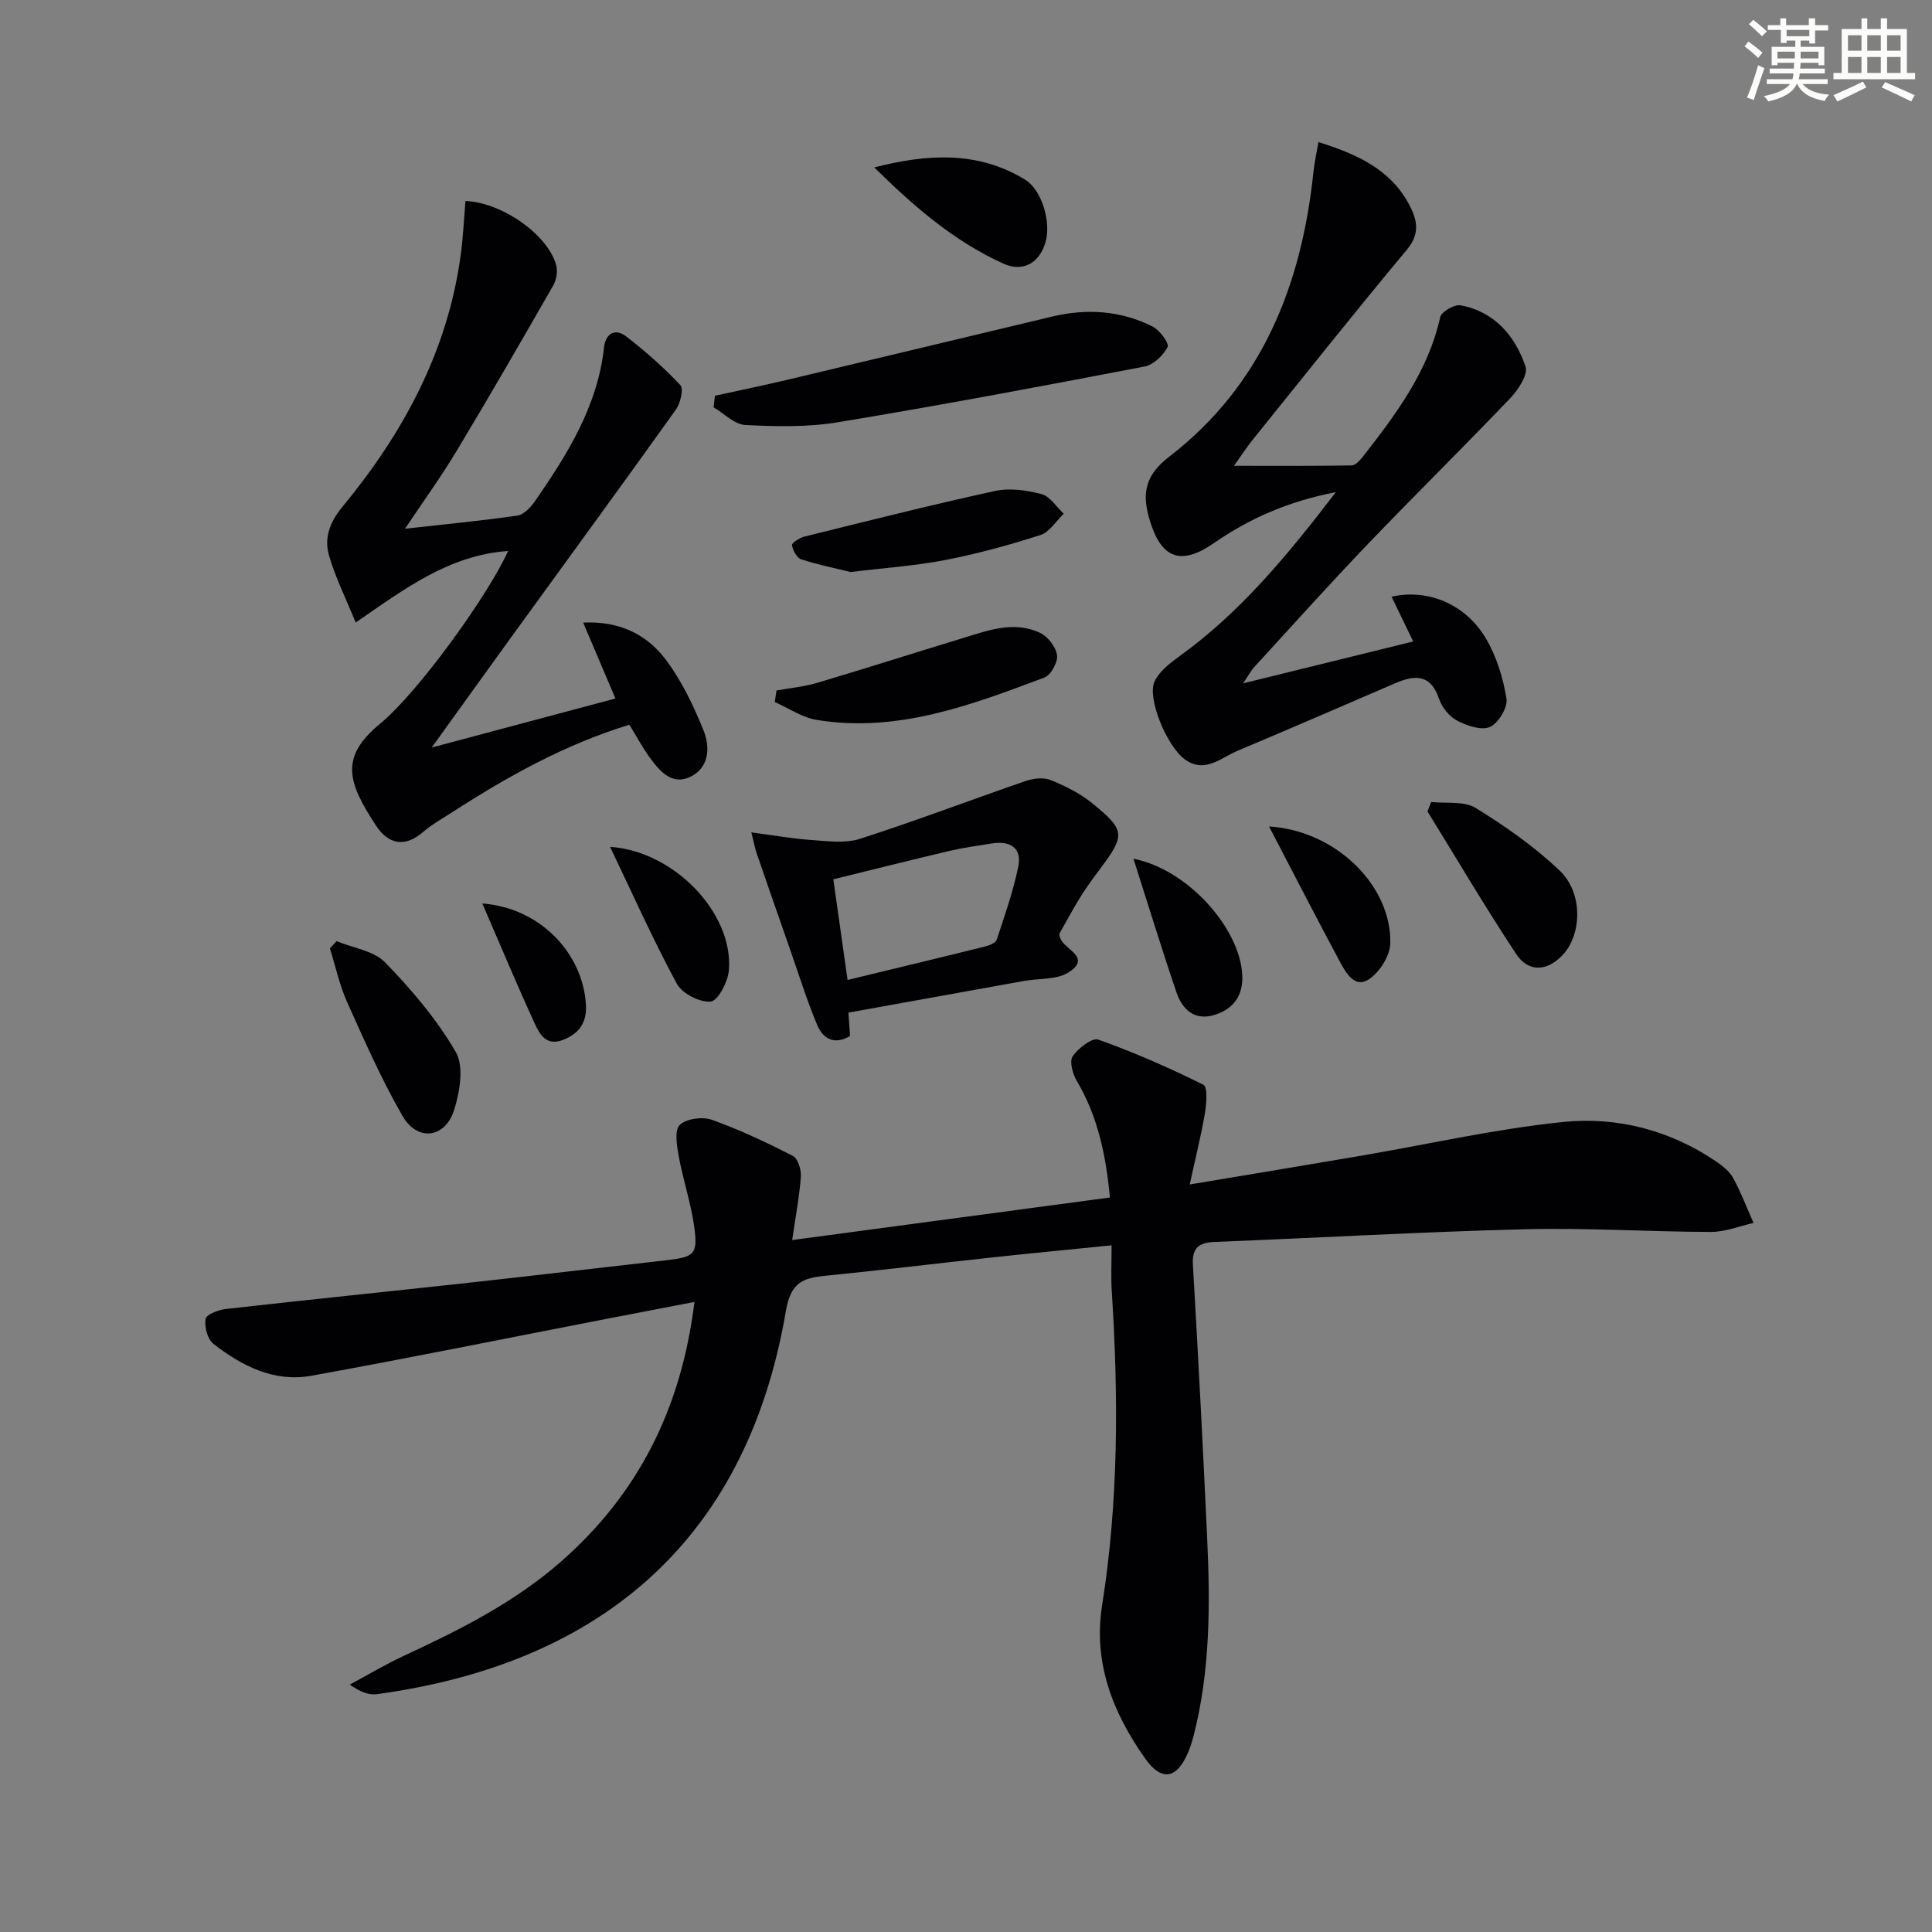 <svg enable-background="new 0 0 400 400" viewBox="0 0 400 400" xmlns="http://www.w3.org/2000/svg"><rect x="0" y="0" width="400" height="400" fill="#808080" stroke="none"/><g fill="#010103"><path d="m230.14 257.83c-8.83.89-16.73 1.65-24.62 2.5-11.56 1.25-23.11 2.66-34.68 3.81-4.67.46-7.14 1.43-8.13 7.28-8.38 49.22-40.32 73.3-84.67 79.34-1.68.23-3.49-.48-5.62-1.98 3.72-1.99 7.35-4.18 11.17-5.95 11.48-5.33 22.74-10.95 32.4-19.38 16.16-14.1 25.08-31.85 27.79-53.9-7.01 1.35-13.6 2.61-20.19 3.89-19.71 3.83-39.39 7.83-59.15 11.4-7.67 1.38-14.36-2.02-20.26-6.62-1.23-.95-1.89-3.52-1.62-5.15.15-.92 2.68-1.89 4.22-2.06 17-1.92 34.02-3.65 51.03-5.51 13.36-1.47 26.71-3.07 40.07-4.57 5.9-.66 6.66-1.21 5.83-7.08-.69-4.89-2.31-9.65-3.2-14.53-.39-2.15-.9-5.35.23-6.42 1.38-1.31 4.71-1.75 6.66-1.05 5.75 2.05 11.31 4.68 16.75 7.47 1.05.54 1.76 2.86 1.66 4.29-.31 4.22-1.11 8.4-1.8 13.13 22.24-2.98 43.86-5.87 65.79-8.81-.85-8.87-2.53-16.84-6.87-24.15-.85-1.44-1.56-4.04-.84-5.1 1.14-1.67 4.03-3.89 5.3-3.44 7.44 2.65 14.7 5.84 21.77 9.35.89.44.64 3.94.3 5.91-.79 4.64-1.94 9.22-3.14 14.73 12.56-2.1 23.8-3.95 35.03-5.87 14.07-2.4 28.05-5.6 42.21-7.06 11.2-1.15 22.14 1.65 31.73 8.16 1.35.92 2.79 2.06 3.55 3.45 1.62 2.98 2.83 6.18 4.21 9.29-2.94.65-5.89 1.87-8.83 1.86-12.81-.03-25.63-.88-38.43-.56-21.44.54-42.85 1.78-64.28 2.63-3.25.13-4.74 1.15-4.53 4.74 1.1 18.92 2.09 37.85 2.96 56.78.63 13.65.62 27.28-2.8 40.66-.29 1.12-.63 2.23-1.07 3.3-2.3 5.61-5.48 6.41-8.95 1.51-6.68-9.43-10.83-19.81-8.94-31.77 3.4-21.47 3.4-43.05 2.02-64.67-.22-2.95-.06-5.94-.06-9.85z"/><path d="m276.57 101.89c-10 1.95-17.94 5.5-25.26 10.56-6.97 4.81-11.01 3.14-13.38-5.11-1.53-5.34-.76-9 4.11-12.76 19.27-14.84 27.46-35.59 29.91-59.11.2-1.89.63-3.76 1.02-6.05 7.94 2.48 14.69 5.56 18.59 12.59 1.67 3.02 2.71 6.1-.21 9.6-10.84 13-21.37 26.25-31.99 39.43-1.14 1.41-2.12 2.94-3.88 5.4 8.69 0 16.53.05 24.37-.08.77-.01 1.68-1.01 2.27-1.75 6.86-8.8 13.56-17.67 16.06-28.95.25-1.12 2.94-2.68 4.2-2.45 7.05 1.31 11.3 6.31 13.46 12.67.57 1.67-1.5 4.83-3.15 6.55-9.77 10.24-19.87 20.17-29.66 30.39-7.94 8.29-15.61 16.85-23.37 25.31-.64.7-1.09 1.57-2.29 3.35 12.27-3.02 23.46-5.78 35.22-8.67-1.65-3.41-3.05-6.32-4.48-9.27 7.41-1.68 15.24 1.43 19.5 8.6 2.22 3.73 3.59 8.19 4.29 12.49.3 1.82-1.66 5.08-3.41 5.87-1.76.79-4.76-.23-6.79-1.29-1.62-.85-3.16-2.74-3.75-4.5-1.81-5.34-5.18-4.95-9.26-3.18-10.8 4.66-21.6 9.34-32.44 13.9-3.48 1.46-6.84 4.82-10.99 1.75-3.72-2.74-7.83-12.72-6.22-16.1.99-2.09 3.17-3.78 5.13-5.2 12.57-9.05 22.3-20.78 32.4-33.99z"/><path d="m120.74 128.9c7.38-.36 13.07 2.38 16.99 7.53 3.36 4.42 5.85 9.64 7.94 14.82 1.37 3.41 1.23 7.71-2.81 9.61-3.73 1.76-6.24-1.16-8.25-3.9-1.56-2.12-2.8-4.48-4.3-6.91-13.27 4.05-25.12 10.65-36.59 18.05-2.09 1.35-4.3 2.58-6.18 4.2-3.86 3.32-7.24 2.36-9.68-1.35-5.93-9.03-7.55-14.19.83-21.11 8.18-6.77 22.67-27.11 26.5-35.76-12.14.84-21.34 7.76-31.55 14.81-2.07-5.08-4.21-9.36-5.52-13.88-1.05-3.62.14-6.88 2.76-10.06 12.58-15.24 21.79-32.19 24.5-52.11.51-3.73.67-7.51.99-11.23 7.63.32 17.04 7.01 18.77 13.24.36 1.28.07 3.08-.6 4.25-6.59 11.51-13.23 23-20.07 34.38-3.14 5.22-6.73 10.17-10.62 15.99 8.26-.93 15.78-1.64 23.25-2.72 1.34-.19 2.76-1.69 3.63-2.94 6.74-9.74 13-19.7 14.33-31.91.29-2.71 2.2-4.08 4.55-2.27 3.98 3.08 7.81 6.43 11.25 10.1.72.77.01 3.76-.93 5.08-11.4 15.96-22.99 31.8-34.5 47.68-5.07 6.99-10.09 14.01-16.05 22.28 13.43-3.58 25.58-6.82 38.04-10.15-2.24-5.25-4.35-10.23-6.68-15.72z"/><path d="m155.56 172.33c4.54.6 8.4 1.3 12.28 1.57 3.39.23 7.07.77 10.17-.22 11.51-3.69 22.81-8.01 34.25-11.95 1.6-.55 3.71-.85 5.18-.26 3.04 1.22 6.11 2.74 8.64 4.79 6.98 5.68 6.94 6.62 1.58 13.77-1.4 1.86-2.78 3.75-4 5.73-1.57 2.53-2.97 5.17-4.36 7.61.09.39.13.55.17.71.62 2.48 6.79 4.05 1.73 7.26-2.45 1.55-6.09 1.19-9.18 1.75-12.05 2.16-24.1 4.34-36.36 6.56.12 1.82.22 3.25.33 4.84-3.28 1.96-5.63.54-6.82-2.32-2.1-5.03-3.73-10.26-5.53-15.41-2.34-6.7-4.68-13.4-6.99-20.12-.36-1.05-.55-2.17-1.09-4.31zm19.92 30.56c9.9-2.4 19.22-4.63 28.52-6.94.87-.22 2.14-.73 2.36-1.39 1.65-5 3.41-10 4.46-15.13.81-3.94-1.73-5.39-5.46-4.8-2.95.46-5.92.87-8.82 1.55-7.99 1.88-15.95 3.89-24.01 5.87 1.04 7.33 1.94 13.73 2.95 20.84z"/><path d="m148.01 81.94c5.07-1.12 10.16-2.16 15.21-3.36 18.2-4.32 36.38-8.69 54.57-13.03 7.18-1.72 14.23-1.27 20.84 2.05 1.48.74 3.48 3.51 3.11 4.24-.9 1.74-2.91 3.69-4.76 4.04-21.14 4.06-42.3 8.04-63.54 11.55-6.25 1.03-12.78.89-19.14.56-2.24-.11-4.38-2.38-6.56-3.66.09-.79.18-1.59.27-2.39z"/><path d="m160.76 142.96c2.8-.51 5.67-.77 8.38-1.57 9.96-2.96 19.86-6.13 29.8-9.15 5.37-1.63 10.85-3.82 16.4-1.21 1.61.76 3.27 2.91 3.51 4.62.2 1.45-1.28 4.12-2.62 4.63-15.18 5.7-30.44 11.5-47.15 8.77-3.01-.49-5.79-2.43-8.67-3.7.12-.8.24-1.6.35-2.39z"/><path d="m69.69 194.86c3.41 1.41 7.7 1.98 10.06 4.41 5.47 5.63 10.69 11.78 14.61 18.53 1.72 2.96.86 8.17-.3 11.9-1.85 5.98-7.6 6.74-10.72 1.35-4.36-7.55-7.89-15.6-11.47-23.57-1.58-3.53-2.4-7.41-3.57-11.13.47-.5.93-.99 1.39-1.49z"/><path d="m296.31 166.04c3.1.35 6.79-.25 9.2 1.23 6.16 3.8 12.21 8.03 17.43 13.01 4.82 4.59 4.57 13.1.68 17.34-3.21 3.5-7.13 3.81-9.72-.11-6.38-9.66-12.27-19.65-18.35-29.5.26-.66.51-1.32.76-1.97z"/><path d="m176.12 118.43c-2.96-.73-6.67-1.47-10.24-2.63-.91-.3-1.73-1.85-1.91-2.94-.07-.45 1.56-1.51 2.56-1.76 13.14-3.25 26.26-6.57 39.48-9.45 3.04-.66 6.56-.17 9.63.65 1.76.47 3.08 2.65 4.59 4.06-1.59 1.52-2.93 3.81-4.81 4.41-6.45 2.07-13.03 3.88-19.68 5.17-6.17 1.2-12.48 1.62-19.62 2.49z"/><path d="m181.01 34.66c10.82-2.77 21.35-3.49 31.19 2.51 3.53 2.15 5.44 8.82 4.28 12.91-1.23 4.34-4.66 6.36-8.77 4.49-10.21-4.64-18.58-11.88-26.7-19.91z"/><path d="m126.31 175.33c13.32.89 25.56 13.79 24.6 25.54-.2 2.38-2.25 6.33-3.75 6.49-2.26.23-5.93-1.65-7.03-3.69-4.93-9.11-9.16-18.6-13.82-28.34z"/><path d="m234.67 177.79c11.38 2.26 21.96 14.42 22.52 23.92.25 4.27-1.66 7.06-5.52 8.35-4.18 1.4-6.83-.91-8.08-4.56-3.01-8.83-5.74-17.76-8.92-27.71z"/><path d="m262.74 171.11c13.94.86 25.43 12.36 25.1 24.24-.07 2.58-2.23 5.96-4.45 7.42-2.9 1.91-4.73-1.35-5.96-3.62-4.84-9.01-9.51-18.12-14.69-28.04z"/><path d="m99.86 187.05c12.14.95 20.79 10.43 21.44 20.85.23 3.63-1.18 5.94-4.58 7.34-3.62 1.49-4.99-1.11-6.04-3.39-3.76-8.2-7.24-16.52-10.82-24.8z"/></g><path d="m361.2 9.6.8-1c.9.7 1.9 1.4 2.9 2.3l-.9 1.1c-1-1-2-1.8-2.8-2.4zm.5 10.6c.9-2.1 1.6-4.3 2.3-6.7.4.2.8.4 1.3.6-.7 2.1-1.5 4.3-2.2 6.6zm.4-15.2.9-.9c1 .8 2 1.6 2.8 2.4l-1 1c-.9-.9-1.8-1.7-2.7-2.5zm12.5-1.2h1.2v1.4h2.7v1.1h-2.7v2.7h-1.2v-.6h-1.8v1.3h4.9v3.8h-1.2v-.5h-3.7c0 .4-.1.9-.1 1.2h5.1v1h-5.2c0 .5-.1.9-.2 1.2h6v1h-5.2c1.1 1.3 2.9 2 5.5 2.2-.4.4-.7.8-.9 1.3-2.9-.5-4.8-1.6-5.7-3.5h-.1c-.8 1.7-2.7 2.9-5.9 3.6-.2-.4-.6-.8-.9-1.1 2.8-.6 4.6-1.4 5.4-2.5h-4.8v-1h5.3c.1-.3.2-.7.2-1.2h-4.9v-1h5c0-.4 0-.8.1-1.2h-3.5v.5h-1.2v-3.8h4.9v-1.3h-1.8v.5h-1.2v-2.7h-2.7v-1h2.6v-1.4h1.2v1.4h4.7v-1.4zm-6.6 8.3h3.6c0-.4 0-.9 0-1.4h-3.6zm1.9-4.6h4.7v-1.3h-4.7zm6.6 3.2h-3.7v1.4h3.7z" fill="#fbfcfa"/><path d="m385.3 3.8h1.3v2.2h2.8v-2.2h1.3v2.2h4.1v9.1h1.7v1.3h-16.9v-1.3h1.7v-9.1h4.1v-2.2zm.4 13.1.7 1.2c-1.8.9-3.8 1.9-6 2.9-.2-.4-.5-.8-.8-1.3 2.3-1 4.3-1.9 6.1-2.8zm-3.1-6.4h2.8v-3.2h-2.8zm0 4.6h2.8v-3.3h-2.8zm4-4.6h2.8v-3.2h-2.8zm0 4.6h2.8v-3.3h-2.8zm3.7 1.9c2.1.9 4.1 1.8 6.1 2.7l-.7 1.3c-2.2-1.1-4.2-2-6.1-2.9zm3.2-9.7h-2.8v3.2h2.8zm-2.8 7.8h2.8v-3.3h-2.8z" fill="#fbfcfa"/></svg>

